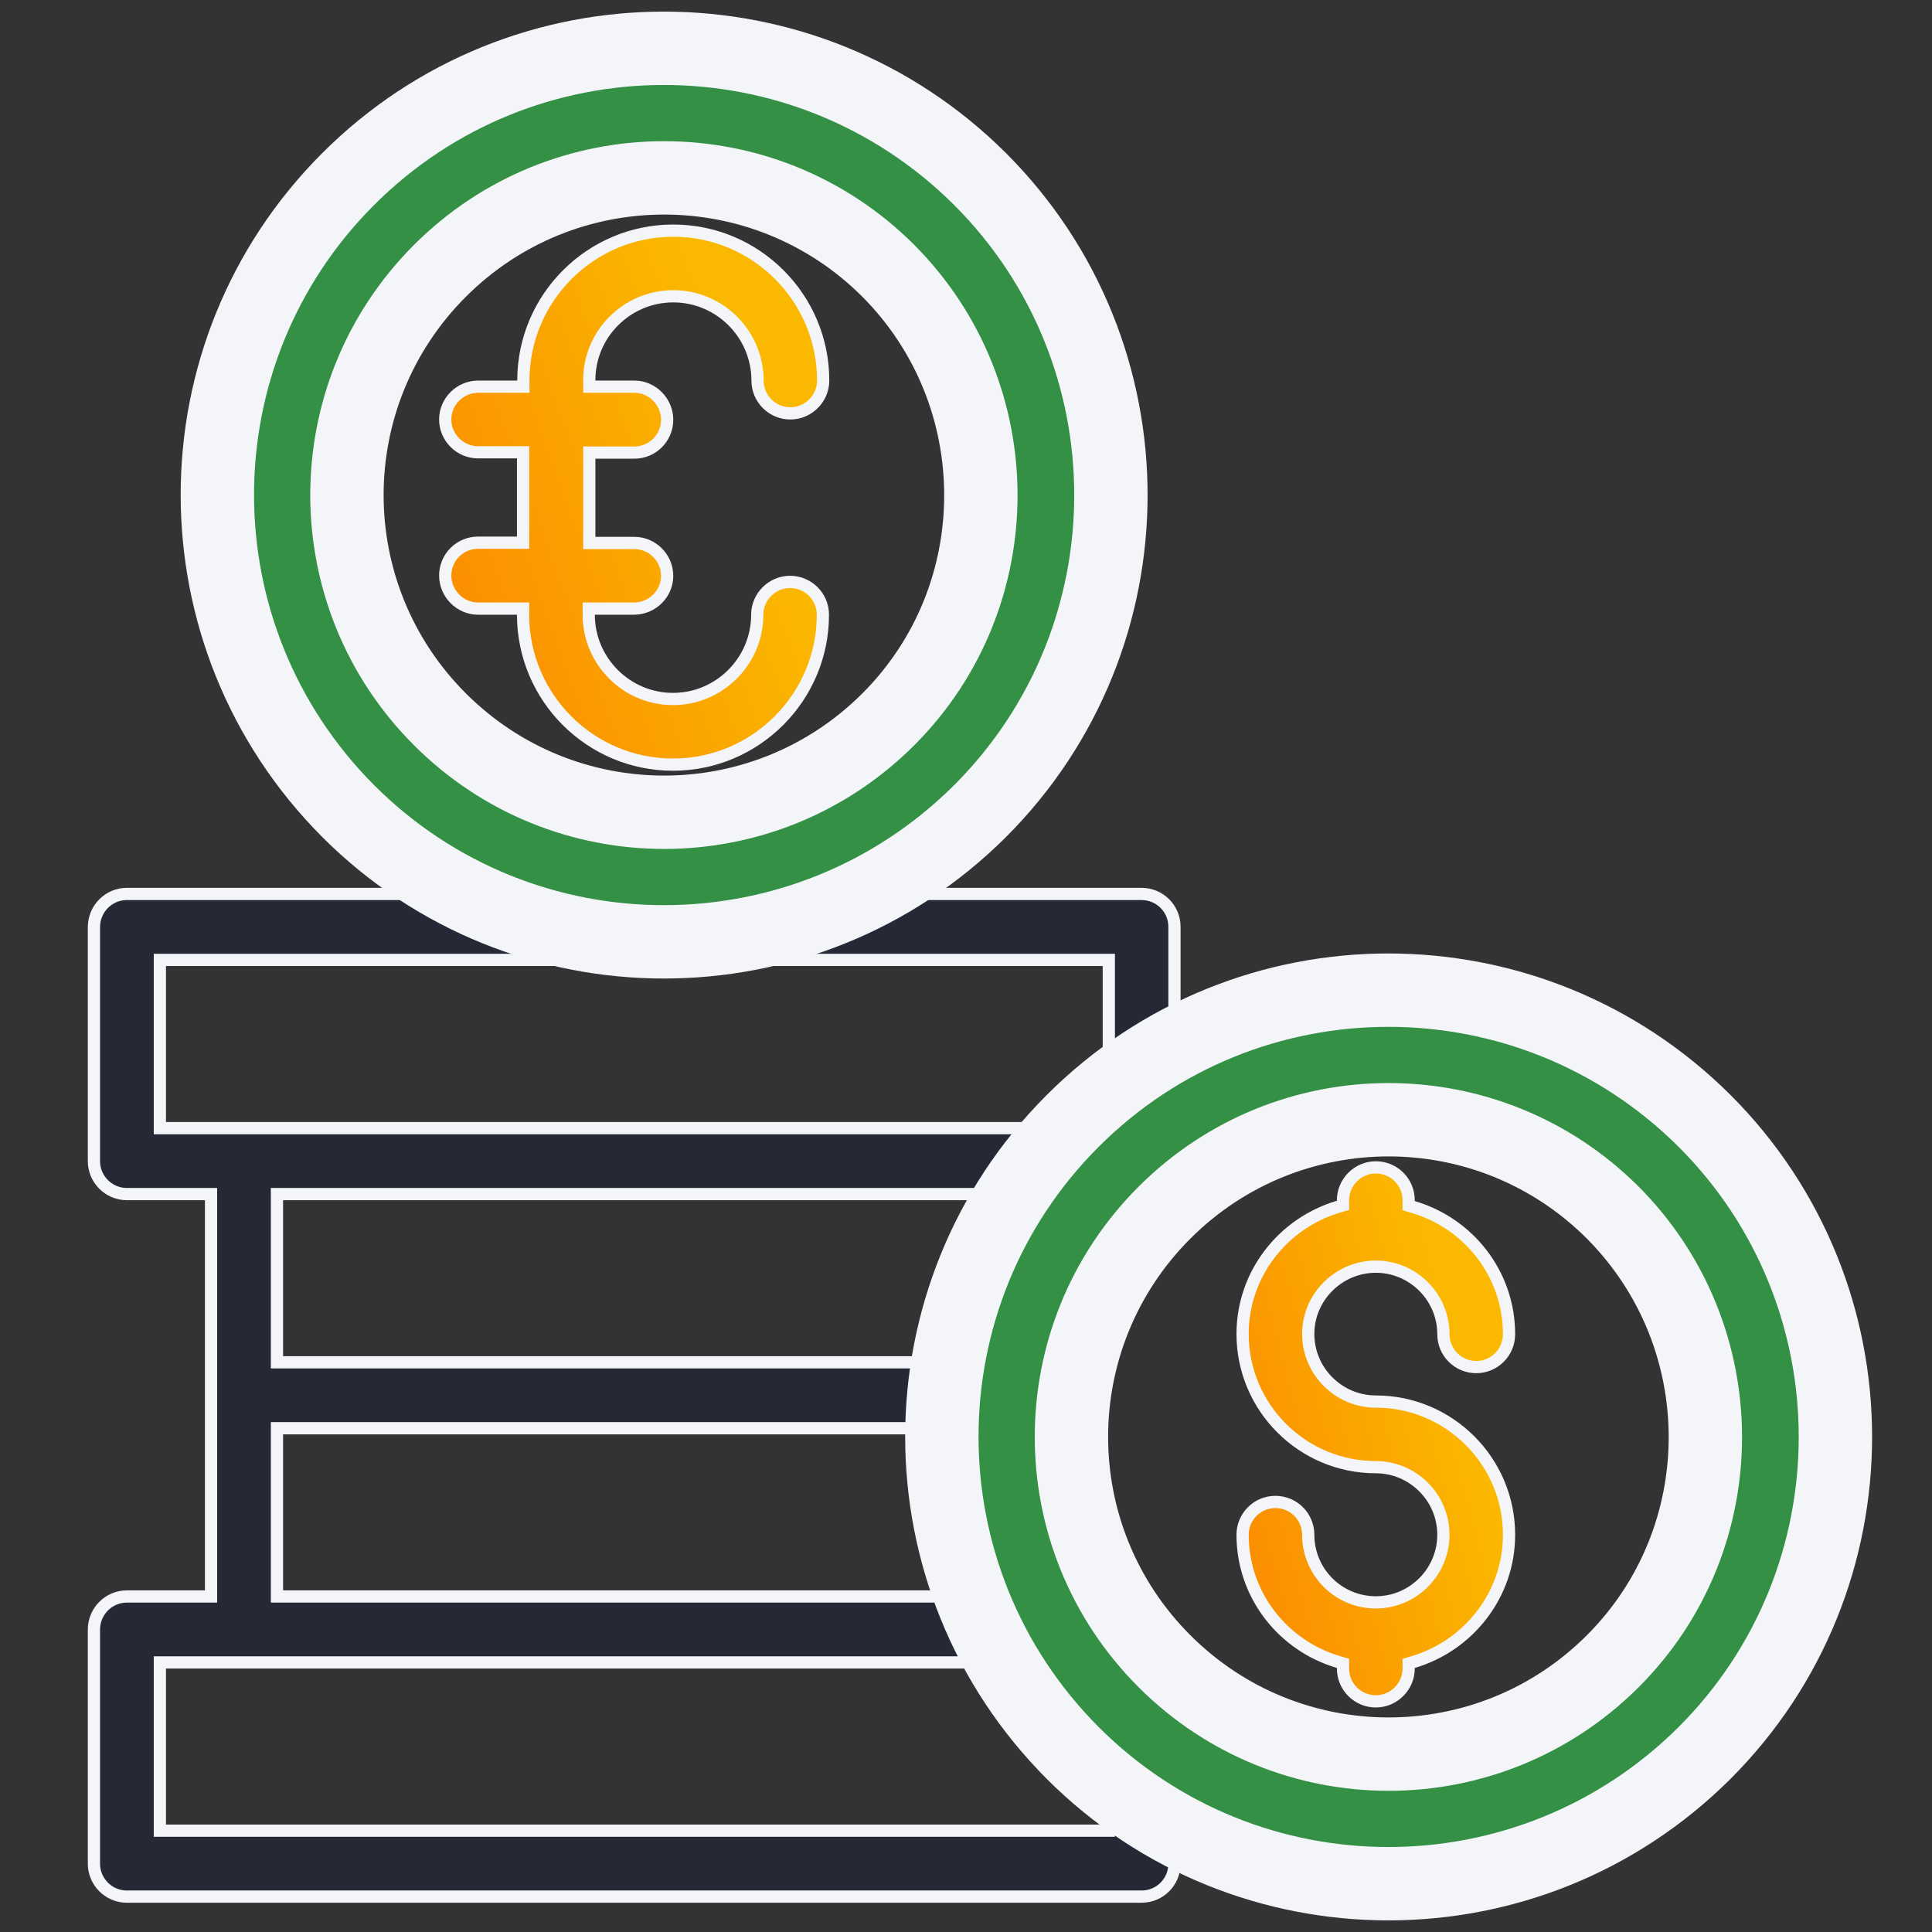 <svg width="79" height="79" viewBox="0 0 79 79" fill="none" xmlns="http://www.w3.org/2000/svg">
<rect x="0" y="0" width="79" height="79" fill="#333333" stroke="none"/>
<path d="M57.6 49.112V49.299L57.779 49.352C60.047 50.016 61.705 52.088 61.705 54.558C61.705 55.295 61.11 55.9 60.363 55.9C59.626 55.9 59.021 55.304 59.021 54.558C59.021 53.031 57.771 51.794 56.258 51.794C54.745 51.794 53.494 53.03 53.494 54.546C53.494 56.073 54.744 57.31 56.258 57.31C59.256 57.31 61.705 59.748 61.705 62.757C61.705 65.226 60.036 67.299 57.779 67.963L57.6 68.016V68.203V68.227C57.6 68.963 56.993 69.569 56.258 69.569C55.521 69.569 54.916 68.974 54.916 68.227V68.203V68.016L54.736 67.963C52.468 67.299 50.81 65.227 50.81 62.757C50.81 62.02 51.406 61.415 52.152 61.415C52.889 61.415 53.494 62.011 53.494 62.757C53.494 64.284 54.731 65.521 56.258 65.521C57.785 65.521 59.021 64.271 59.021 62.757C59.021 61.23 57.771 59.993 56.258 59.993C53.259 59.993 50.81 57.556 50.81 54.546C50.81 52.077 52.479 50.004 54.736 49.34L54.916 49.287V49.1V49.076C54.916 48.34 55.522 47.734 56.258 47.734C56.995 47.734 57.6 48.329 57.6 49.076V49.112Z" fill="url(#paint0_linear_304_1399)" stroke="#F4F5F9" stroke-width="0.5"/>
<path d="M48.024 41.26V41.648L48.377 41.487C50.789 40.388 53.447 39.75 56.258 39.75C66.677 39.75 75.159 48.232 75.159 58.651C75.159 69.071 66.677 77.553 56.258 77.553C53.447 77.553 50.789 76.915 48.377 75.816L48.024 75.655V76.043V76.211C48.024 76.948 47.428 77.553 46.682 77.553H5.183C4.447 77.553 3.841 76.947 3.841 76.211V66.635C3.841 65.886 4.448 65.281 5.183 65.281H8.379H8.629V65.031V49.076V48.826H8.379H5.183C4.447 48.826 3.841 48.219 3.841 47.484V37.908C3.841 37.159 4.448 36.554 5.183 36.554H16.961H17.79L17.099 36.096C12.007 32.717 8.629 26.916 8.629 20.349C8.629 9.929 17.111 1.447 27.53 1.447C37.949 1.447 46.432 9.929 46.432 20.349C46.432 26.916 43.054 32.717 37.961 36.096L37.271 36.554H38.099H46.682C47.419 36.554 48.024 37.15 48.024 37.896V41.26ZM6.787 39.25H6.537V39.5V45.88V46.13H6.787H42.026H42.136L42.211 46.048C43.121 45.042 44.138 44.121 45.236 43.33L45.34 43.255V43.127V39.5V39.25H45.09H6.787ZM39.908 49.201L40.126 48.826H39.691H11.575H11.325V49.076V55.456V55.706H11.575H37.393H37.605L37.64 55.497C38.018 53.241 38.797 51.115 39.908 49.201ZM11.575 58.401H11.325V58.651V65.031V65.281H11.575H38.219H38.573L38.455 64.948C37.757 62.974 37.356 60.859 37.356 58.651V58.401H37.106H11.575ZM45.09 74.857H45.34V74.607V74.176V74.048L45.236 73.973C43.074 72.414 41.267 70.418 39.919 68.102L39.847 67.977H39.703H6.787H6.537V68.227V74.607V74.857H6.787H45.09ZM27.53 4.143C18.594 4.143 11.325 11.413 11.325 20.349C11.325 29.284 18.594 36.554 27.53 36.554C36.466 36.554 43.736 29.284 43.736 20.349C43.736 11.413 36.466 4.143 27.53 4.143ZM40.052 58.651C40.052 67.587 47.322 74.857 56.258 74.857C65.193 74.857 72.463 67.587 72.463 58.651C72.463 49.716 65.193 42.446 56.258 42.446C47.322 42.446 40.052 49.716 40.052 58.651Z" fill="#242935" stroke="#F4F5F9" stroke-width="0.5"/>
<path d="M21.151 15.811H21.401V15.561C21.401 12.18 24.149 9.431 27.53 9.431C30.911 9.431 33.66 12.18 33.66 15.561C33.66 16.296 33.054 16.903 32.318 16.903C31.581 16.903 30.976 16.307 30.976 15.561C30.976 13.663 29.428 12.115 27.53 12.115C25.633 12.115 24.084 13.663 24.096 15.562L24.098 15.811H24.346H25.938C26.672 15.811 27.28 16.426 27.28 17.165C27.28 17.901 26.685 18.506 25.938 18.506H24.346H24.096V18.756V21.952V22.202H24.346H25.938C26.674 22.202 27.28 22.809 27.28 23.544C27.28 24.278 26.677 24.886 25.914 24.886H24.323H24.073V25.136C24.073 27.034 25.621 28.582 27.518 28.582C29.416 28.582 30.964 27.034 30.964 25.136C30.964 24.401 31.57 23.794 32.306 23.794C33.043 23.794 33.648 24.39 33.648 25.136C33.648 28.517 30.899 31.266 27.518 31.266C24.137 31.266 21.389 28.517 21.389 25.136V24.886H21.139H19.547C18.813 24.886 18.205 24.271 18.205 23.532C18.205 22.796 18.8 22.191 19.547 22.191H21.139H21.389V21.941V18.744V18.494H21.139H19.547C18.811 18.494 18.205 17.888 18.205 17.153C18.205 16.418 18.81 15.811 19.558 15.811H21.151Z" fill="url(#paint1_linear_304_1399)" stroke="#F4F5F9" stroke-width="0.5"/>
<path d="M14.236 7.323C7.105 14.454 7.105 26.008 14.236 33.164C21.367 40.295 32.921 40.295 40.077 33.164C47.208 26.033 47.208 14.454 40.077 7.323C32.921 0.192 21.367 0.192 14.236 7.323ZM36.325 29.412C31.256 34.481 23.057 34.481 17.988 29.412C12.919 24.343 12.919 16.144 17.988 11.075C23.057 6.006 31.256 6.006 36.325 11.075C41.369 16.144 41.369 24.368 36.325 29.412Z" fill="#339044" stroke="#F4F5F9" stroke-width="3"/>
<path d="M43.861 45.836C36.73 52.967 36.73 64.521 43.861 71.677C50.992 78.808 62.546 78.808 69.702 71.677C76.833 64.546 76.833 52.967 69.702 45.836C62.546 38.705 50.992 38.705 43.861 45.836ZM65.95 67.925C60.881 72.994 52.682 72.994 47.613 67.925C42.544 62.856 42.544 54.657 47.613 49.588C52.682 44.519 60.881 44.519 65.95 49.588C70.994 54.657 70.994 62.881 65.95 67.925Z" fill="#339044" stroke="#F4F5F9" stroke-width="3"/>
<defs>
<linearGradient id="paint0_linear_304_1399" x1="57.405" y1="47.484" x2="46.084" y2="50.405" gradientUnits="userSpaceOnUse">
<stop stop-color="#FBB800"/>
<stop offset="1" stop-color="#FB8800"/>
</linearGradient>
<linearGradient id="paint1_linear_304_1399" x1="27.539" y1="9.181" x2="12.583" y2="14.584" gradientUnits="userSpaceOnUse">
<stop stop-color="#FBB800"/>
<stop offset="1" stop-color="#FB8800"/>
</linearGradient>
</defs>
</svg>
